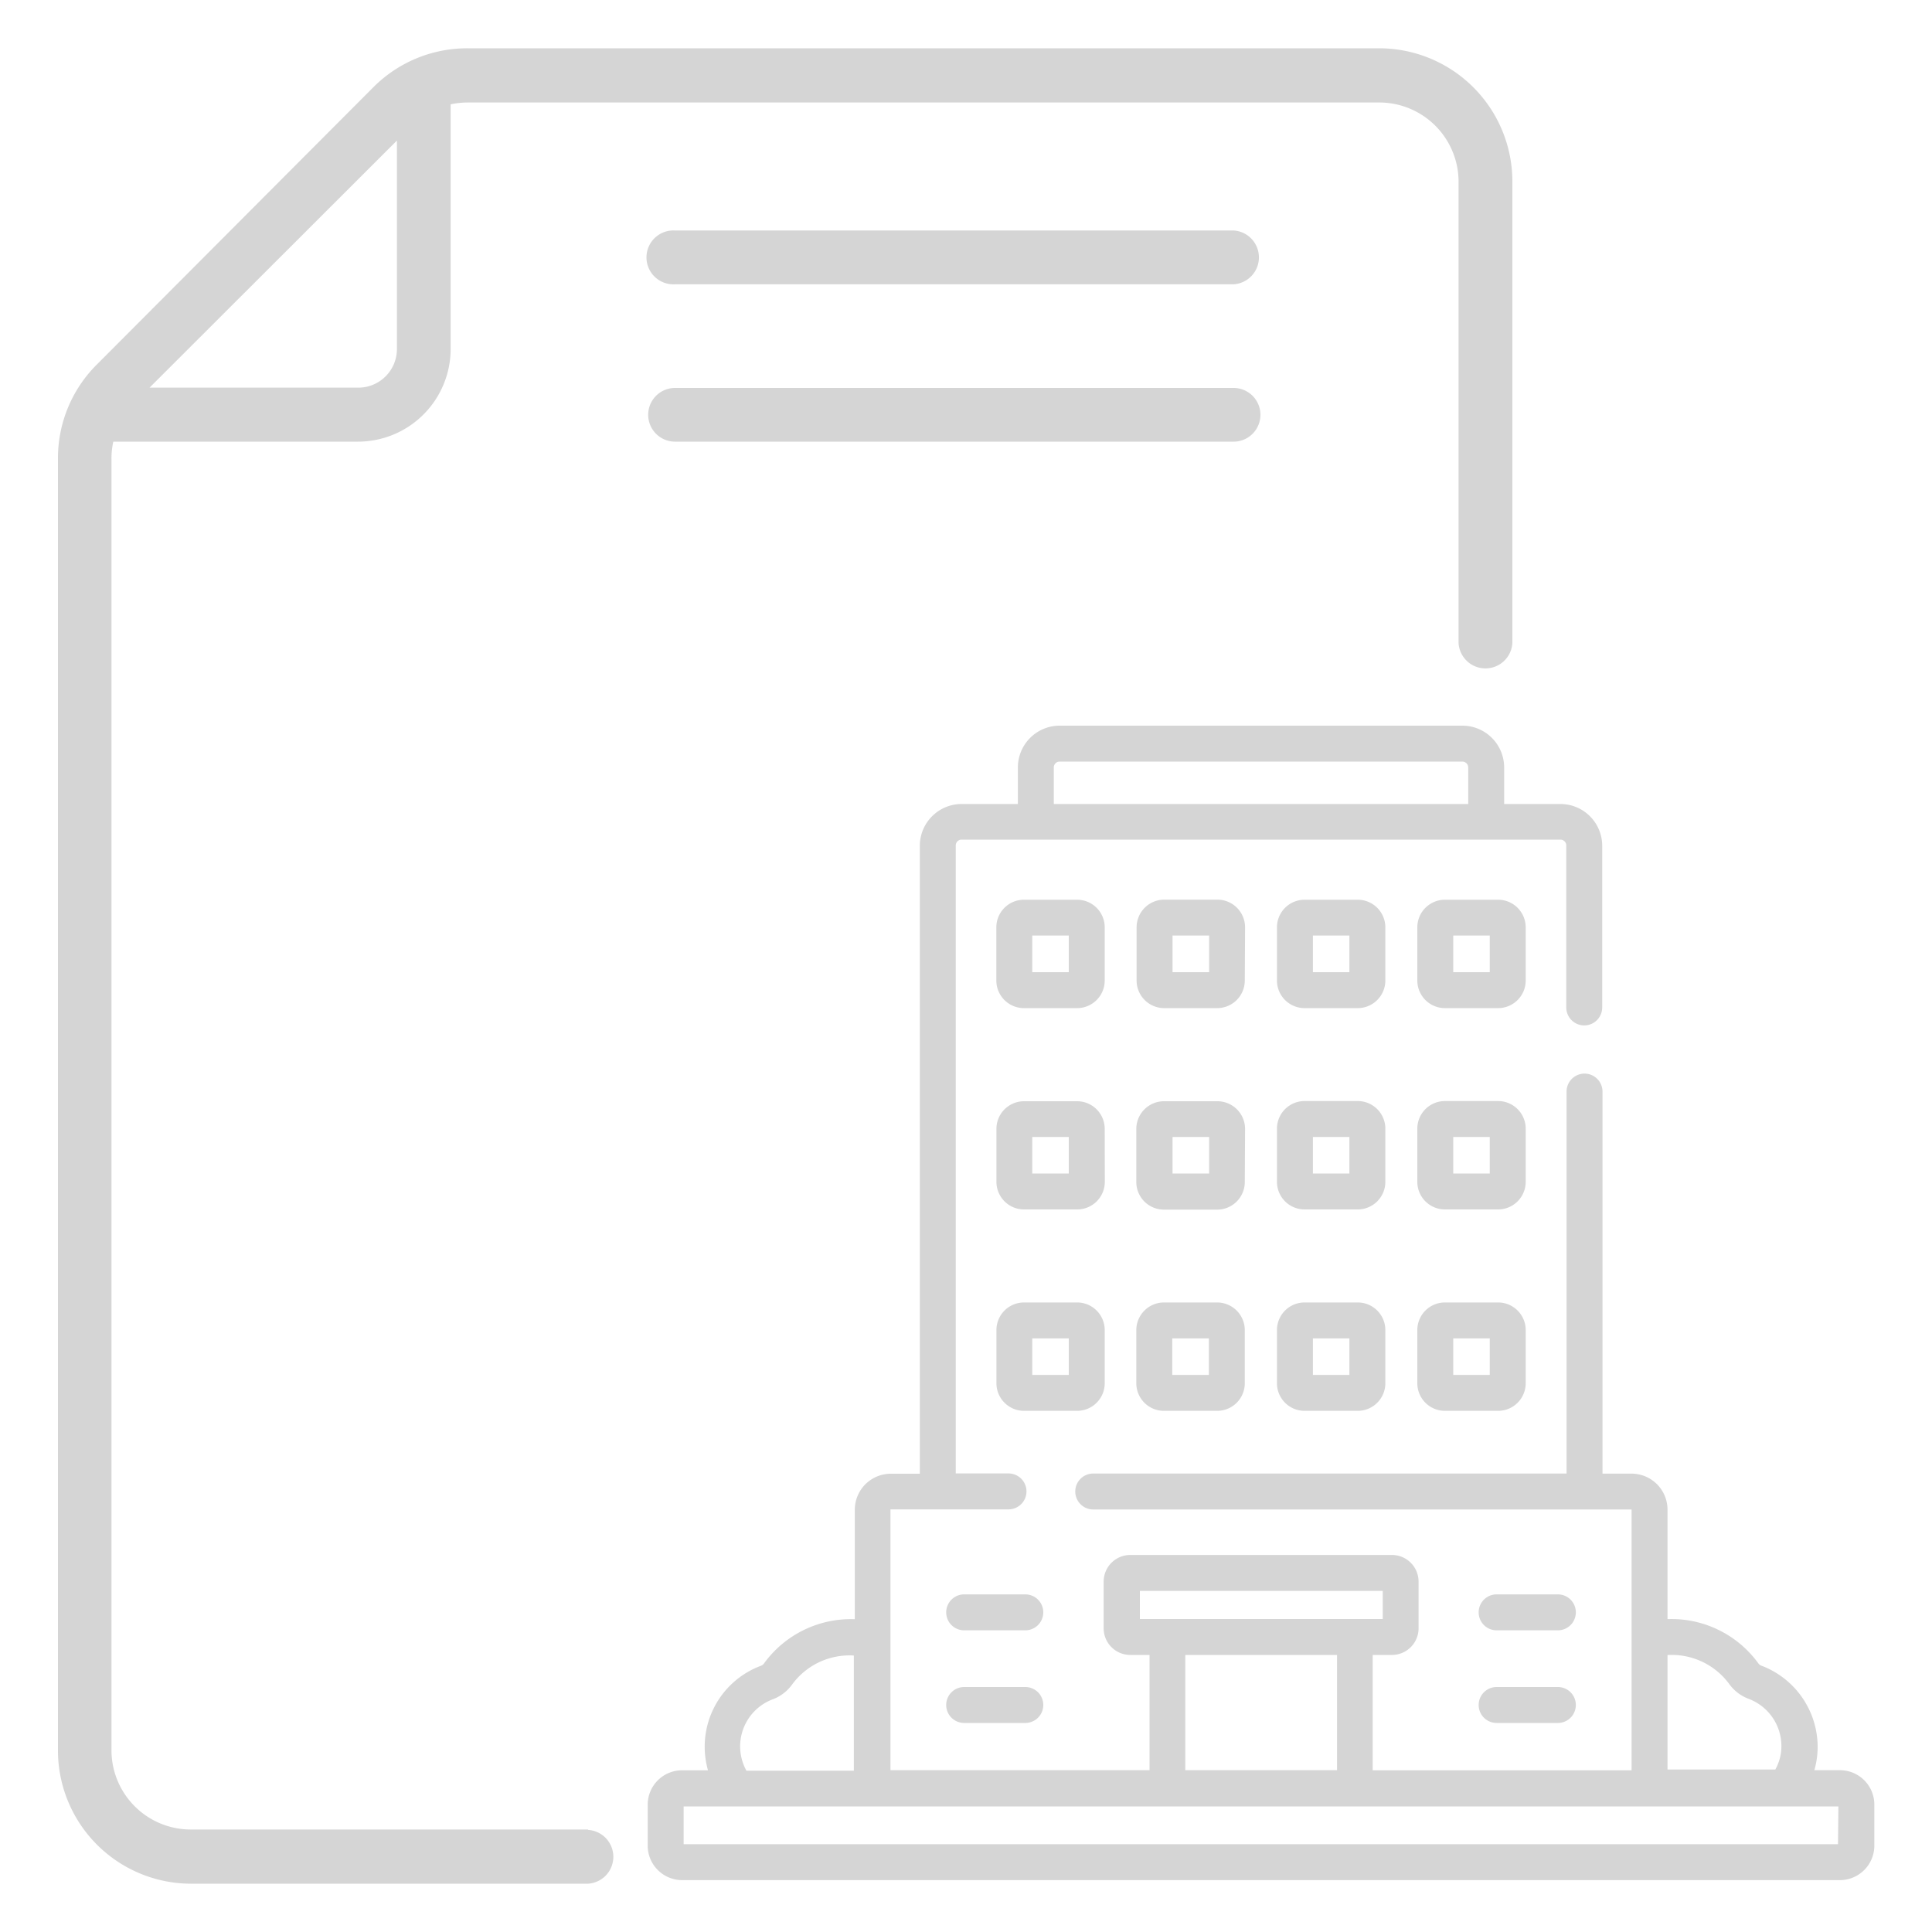 <svg viewBox="0 0 200 200" xmlns="http://www.w3.org/2000/svg"><g fill="#d5d5d5"><path d="m127.7 23.86h-57.82a2.79 2.79 0 1 0 0 5.57h57.82a2.79 2.79 0 0 0 0-5.57z"/><path d="m127.7 40.16h-57.82a2.78 2.78 0 1 0 0 5.56h57.82a2.78 2.78 0 0 0 0-5.56z"/><path d="m154.93 168.77h6.34a1.86 1.86 0 0 0 0-3.72h-6.34a1.86 1.86 0 1 0 0 3.72z"/><path d="m154.93 178.36h6.34a1.86 1.86 0 0 0 0-3.72h-6.34a1.86 1.86 0 0 0 0 3.72z"/><path d="m106.14 165.05h-6.33a1.86 1.86 0 1 0 0 3.72h6.33a1.86 1.86 0 1 0 0-3.72z"/><path d="m106.14 174.64h-6.33a1.86 1.86 0 1 0 0 3.72h6.33a1.86 1.86 0 0 0 0-3.72z"/><path d="m190.47 183.25h-2.65a8.79 8.79 0 0 0 .34-2.23 9 9 0 0 0 -5.82-8.59.67.67 0 0 1 -.31-.23 11.11 11.11 0 0 0 -9.41-4.59v-11.33a3.73 3.73 0 0 0 -3.73-3.73h-3v-39.55a1.86 1.86 0 0 0 -3.72 0v39.54h-49a1.86 1.86 0 1 0 0 3.72h55.73v27h-26.8v-11.94h2a2.76 2.76 0 0 0 2.75-2.75v-4.84a2.76 2.76 0 0 0 -2.75-2.76h-27.1a2.76 2.76 0 0 0 -2.75 2.76v4.84a2.76 2.76 0 0 0 2.75 2.75h2v11.93h-26.82v-27h12.22a1.86 1.86 0 1 0 0-3.72h-5.46v-65a.6.6 0 0 1 .6-.61h62a.6.6 0 0 1 .6.61v16.76a1.86 1.86 0 0 0 3.72 0v-16.73a4.33 4.33 0 0 0 -4.32-4.33h-5.83v-3.78a4.33 4.33 0 0 0 -4.32-4.33h-41.7a4.33 4.33 0 0 0 -4.32 4.33v3.78h-5.83a4.33 4.33 0 0 0 -4.32 4.33v65h-3a3.73 3.73 0 0 0 -3.73 3.73v11.33a11.11 11.11 0 0 0 -9.41 4.59.67.67 0 0 1 -.31.23 8.94 8.94 0 0 0 -5.48 10.82h-2.68a3.56 3.56 0 0 0 -3.56 3.55v4.26a3.57 3.57 0 0 0 3.56 3.56h119.86a3.57 3.57 0 0 0 3.56-3.56v-4.27a3.56 3.56 0 0 0 -3.56-3.55zm-81.38-103.8a.6.6 0 0 1 .6-.61h41.69a.61.61 0 0 1 .61.61v3.78h-42.9zm63.53 91.88a7.38 7.38 0 0 1 6.39 3 4.37 4.37 0 0 0 2 1.53 5.23 5.23 0 0 1 3.4 5 4.94 4.94 0 0 1 -.63 2.32h-11.16zm-54.62-3.73v-2.91h25.14v2.91zm20.41 3.72v11.93h-15.71v-11.93zm-58.41 4.59a4.37 4.37 0 0 0 2-1.53 7.36 7.36 0 0 1 6.39-3v11.92h-11.12a5.2 5.2 0 0 1 2.73-7.39zm110.27 15h-119.5v-3.91h119.54z"/><path d="m114.36 96a2.86 2.86 0 0 0 -2.86-2.86h-5.5a2.86 2.86 0 0 0 -2.86 2.86v5.51a2.86 2.86 0 0 0 2.85 2.85h5.51a2.86 2.86 0 0 0 2.86-2.85zm-3.72 4.64h-3.78v-3.79h3.78z"/><path d="m128.89 96a2.87 2.87 0 0 0 -2.89-2.87h-5.51a2.87 2.87 0 0 0 -2.83 2.87v5.51a2.86 2.86 0 0 0 2.86 2.85h5.48a2.86 2.86 0 0 0 2.86-2.85zm-3.72 4.64h-3.79v-3.79h3.79z"/><path d="m143.41 96a2.86 2.86 0 0 0 -2.85-2.86h-5.51a2.86 2.86 0 0 0 -2.86 2.86v5.51a2.86 2.86 0 0 0 2.86 2.85h5.51a2.86 2.86 0 0 0 2.85-2.85zm-3.72 4.64h-3.78v-3.79h3.78z"/><path d="m157.94 96a2.86 2.86 0 0 0 -2.85-2.86h-5.51a2.86 2.86 0 0 0 -2.86 2.86v5.51a2.86 2.86 0 0 0 2.86 2.85h5.51a2.86 2.86 0 0 0 2.85-2.85zm-3.72 4.64h-3.78v-3.79h3.78z"/><path d="m114.36 116.84a2.86 2.86 0 0 0 -2.86-2.84h-5.5a2.86 2.86 0 0 0 -2.85 2.86v5.51a2.86 2.86 0 0 0 2.85 2.83h5.51a2.86 2.86 0 0 0 2.86-2.85zm-3.72 4.64h-3.78v-3.78h3.78z"/><path d="m128.89 116.84a2.87 2.87 0 0 0 -2.89-2.84h-5.51a2.87 2.87 0 0 0 -2.86 2.86v5.51a2.86 2.86 0 0 0 2.86 2.85h5.51a2.86 2.86 0 0 0 2.86-2.85zm-3.72 4.64h-3.79v-3.78h3.79z"/><path d="m143.41 116.84a2.86 2.86 0 0 0 -2.85-2.86h-5.51a2.86 2.86 0 0 0 -2.86 2.86v5.51a2.86 2.86 0 0 0 2.86 2.85h5.51a2.86 2.86 0 0 0 2.85-2.85zm-3.72 4.64h-3.78v-3.78h3.78z"/><path d="m157.94 116.84a2.86 2.86 0 0 0 -2.85-2.86h-5.51a2.86 2.86 0 0 0 -2.86 2.86v5.51a2.86 2.86 0 0 0 2.86 2.85h5.51a2.86 2.86 0 0 0 2.85-2.85zm-3.72 4.64h-3.78v-3.78h3.78z"/><path d="m114.36 143.2v-5.51a2.86 2.86 0 0 0 -2.86-2.86h-5.5a2.86 2.86 0 0 0 -2.85 2.86v5.51a2.86 2.86 0 0 0 2.85 2.85h5.51a2.86 2.86 0 0 0 2.85-2.85zm-3.72-.87h-3.78v-3.78h3.78z"/><path d="m126 134.83h-5.51a2.87 2.87 0 0 0 -2.86 2.86v5.51a2.86 2.86 0 0 0 2.86 2.85h5.51a2.86 2.86 0 0 0 2.86-2.85v-5.51a2.87 2.87 0 0 0 -2.86-2.86zm-.86 7.5h-3.79v-3.78h3.79z"/><path d="m140.56 134.83h-5.51a2.86 2.86 0 0 0 -2.86 2.86v5.51a2.86 2.86 0 0 0 2.86 2.85h5.51a2.86 2.86 0 0 0 2.85-2.85v-5.51a2.86 2.86 0 0 0 -2.85-2.86zm-.87 7.5h-3.78v-3.78h3.78z"/><path d="m155.09 134.83h-5.51a2.86 2.86 0 0 0 -2.86 2.86v5.51a2.86 2.86 0 0 0 2.86 2.85h5.51a2.86 2.86 0 0 0 2.85-2.85v-5.51a2.86 2.86 0 0 0 -2.85-2.86zm-.87 7.5h-3.78v-3.78h3.78z"/><path d="m60.87 189.39h-41.13a8.21 8.21 0 0 1 -8.2-8.2v-133.7a8.06 8.06 0 0 1 .19-1.77h25.33a9.6 9.6 0 0 0 9.59-9.59v-25.33a8.72 8.72 0 0 1 1.77-.19h94.37a8.21 8.21 0 0 1 8.2 8.2v47.76a2.79 2.79 0 0 0 5.57 0v-47.76a13.79 13.79 0 0 0 -13.77-13.81h-94.37a13.69 13.69 0 0 0 -9.74 4l-28.68 28.76a13.66 13.66 0 0 0 -4 9.73v133.7a13.79 13.79 0 0 0 13.74 13.81h41.13a2.79 2.79 0 0 0 0-5.57zm-19.78-174.84v21.58a4 4 0 0 1 -4 4h-21.61z"/></g></svg>